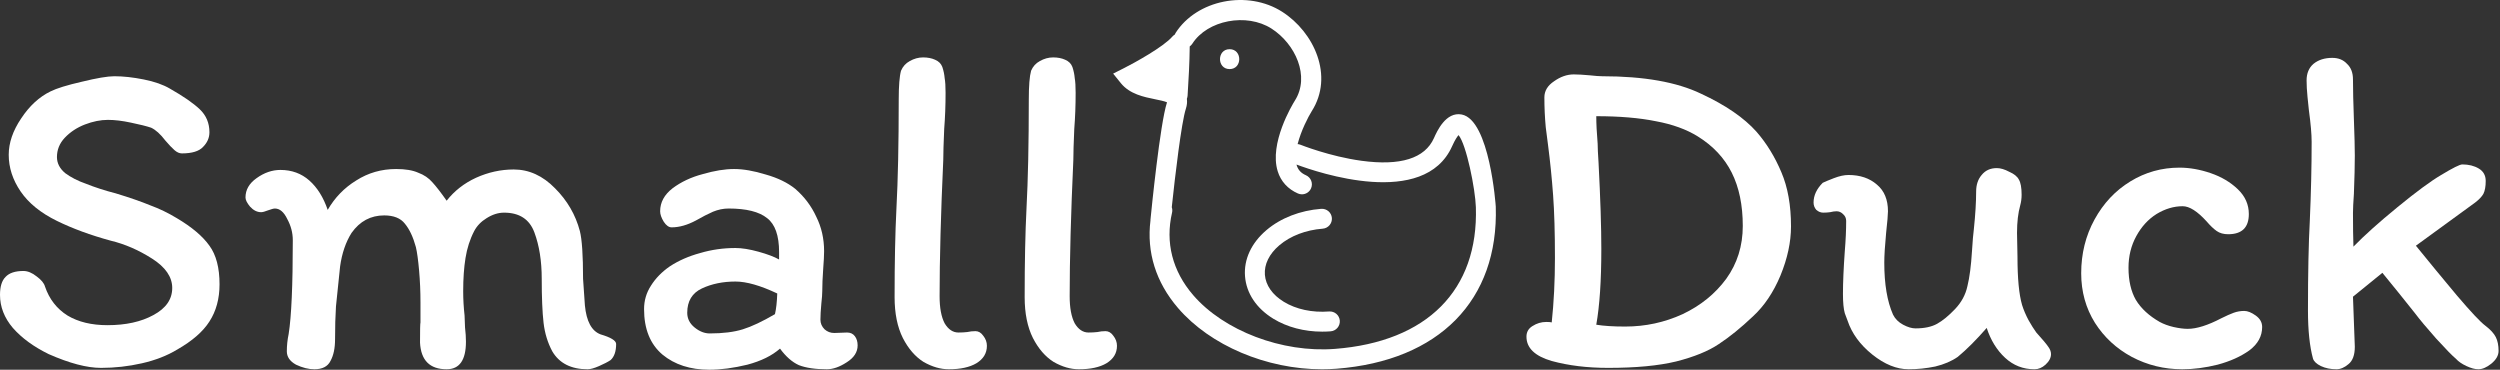 <svg width="426" height="63" viewBox="0 0 426 63" fill="none" xmlns="http://www.w3.org/2000/svg">
<rect x="0" y="0" width="426" height="63" fill="#333333" stroke="none"/>
<path d="M182.272 50.479C182.272 52.462 182.559 54.001 183.133 55.096C183.759 56.14 184.542 56.661 185.481 56.661C186.002 56.661 186.498 56.635 186.968 56.583C187.437 56.479 187.907 56.427 188.376 56.427C188.898 56.427 189.342 56.688 189.707 57.209C190.124 57.731 190.333 58.305 190.333 58.931C190.333 60.183 189.733 61.175 188.533 61.905C187.385 62.583 185.82 62.922 183.837 62.922C182.429 62.922 180.994 62.505 179.533 61.67C178.124 60.783 176.95 59.427 176.011 57.601C175.072 55.722 174.602 53.401 174.602 50.635C174.602 44.688 174.707 39.653 174.915 35.531C175.176 30.627 175.307 24.444 175.307 16.983C175.307 14.635 175.437 12.992 175.698 12.053C176.011 11.322 176.507 10.774 177.185 10.409C177.915 9.992 178.672 9.783 179.455 9.783C180.237 9.783 180.915 9.914 181.489 10.175C182.115 10.435 182.533 10.853 182.742 11.427C182.95 12.053 183.081 12.679 183.133 13.305C183.237 13.879 183.289 14.714 183.289 15.809C183.289 17.948 183.211 20.009 183.055 21.992C182.95 24.392 182.898 26.14 182.898 27.235C182.481 36.418 182.272 44.166 182.272 50.479Z" fill="white"/>
<path d="M160.108 50.479C160.108 52.462 160.395 54.001 160.969 55.096C161.595 56.14 162.378 56.661 163.317 56.661C163.839 56.661 164.334 56.635 164.804 56.583C165.274 56.479 165.743 56.427 166.213 56.427C166.734 56.427 167.178 56.688 167.543 57.209C167.96 57.731 168.169 58.305 168.169 58.931C168.169 60.183 167.569 61.175 166.369 61.905C165.221 62.583 163.656 62.922 161.674 62.922C160.265 62.922 158.83 62.505 157.369 61.67C155.96 60.783 154.787 59.427 153.847 57.601C152.908 55.722 152.439 53.401 152.439 50.635C152.439 44.688 152.543 39.653 152.752 35.531C153.013 30.627 153.143 24.444 153.143 16.983C153.143 14.635 153.274 12.992 153.534 12.053C153.847 11.322 154.343 10.774 155.021 10.409C155.752 9.992 156.508 9.783 157.291 9.783C158.074 9.783 158.752 9.914 159.326 10.175C159.952 10.435 160.369 10.853 160.578 11.427C160.787 12.053 160.917 12.679 160.969 13.305C161.074 13.879 161.126 14.714 161.126 15.809C161.126 17.948 161.047 20.009 160.891 21.992C160.787 24.392 160.734 26.14 160.734 27.235C160.317 36.418 160.108 44.166 160.108 50.479Z" fill="white"/>
<path d="M146.14 58.853C146.14 60.001 145.514 60.966 144.262 61.748C143.062 62.531 141.94 62.922 140.896 62.922C138.914 62.922 137.323 62.688 136.123 62.218C134.975 61.696 133.905 60.757 132.914 59.401C131.557 60.601 129.705 61.514 127.357 62.14C125.01 62.714 122.844 63.001 120.862 63.001C117.627 63.001 114.966 62.14 112.879 60.418C110.792 58.644 109.749 56.062 109.749 52.67C109.749 51.209 110.14 49.879 110.923 48.679C111.705 47.427 112.775 46.331 114.131 45.392C115.644 44.401 117.366 43.644 119.296 43.122C121.227 42.548 123.236 42.261 125.323 42.261C126.418 42.261 127.723 42.47 129.236 42.888C130.749 43.305 131.923 43.748 132.757 44.218V42.966C132.757 40.148 132.079 38.218 130.723 37.175C129.366 36.079 127.175 35.531 124.149 35.531C123.262 35.531 122.375 35.714 121.488 36.079C120.653 36.444 119.688 36.94 118.592 37.566C117.131 38.348 115.749 38.74 114.444 38.74C113.975 38.74 113.531 38.427 113.114 37.801C112.696 37.122 112.488 36.522 112.488 36.001C112.488 34.487 113.192 33.183 114.601 32.087C116.062 30.992 117.783 30.183 119.766 29.662C121.749 29.087 123.523 28.801 125.088 28.801C126.653 28.801 128.453 29.114 130.488 29.74C132.523 30.314 134.192 31.122 135.496 32.166C137.062 33.522 138.262 35.114 139.096 36.94C139.983 38.714 140.427 40.67 140.427 42.809C140.427 43.488 140.375 44.505 140.27 45.861C140.166 47.322 140.114 48.575 140.114 49.618C140.114 50.088 140.062 50.792 139.957 51.731C139.853 52.879 139.801 53.792 139.801 54.47C139.801 55.096 140.036 55.644 140.505 56.114C140.975 56.531 141.523 56.74 142.149 56.74L144.34 56.661C144.914 56.661 145.357 56.87 145.67 57.288C145.983 57.705 146.14 58.227 146.14 58.853ZM120.94 56.818C123.183 56.818 125.062 56.583 126.575 56.114C128.088 55.644 129.914 54.783 132.053 53.531C132.262 52.644 132.392 51.47 132.444 50.009C129.575 48.653 127.201 47.974 125.323 47.974C123.183 47.974 121.279 48.366 119.61 49.148C117.94 49.931 117.105 51.314 117.105 53.296C117.105 54.288 117.523 55.122 118.357 55.801C119.192 56.479 120.053 56.818 120.94 56.818Z" fill="white"/>
<path d="M94.111 59.87C93.328 58.409 92.832 56.792 92.624 55.018C92.415 53.192 92.311 50.688 92.311 47.505C92.311 44.479 91.893 41.844 91.058 39.601C90.224 37.357 88.502 36.235 85.893 36.235C84.902 36.235 83.91 36.548 82.919 37.175C81.98 37.748 81.276 38.479 80.806 39.366C80.076 40.775 79.58 42.314 79.319 43.983C79.058 45.601 78.928 47.479 78.928 49.618C78.928 50.974 79.006 52.357 79.163 53.766C79.163 54.183 79.189 54.861 79.241 55.801C79.345 56.688 79.397 57.496 79.397 58.227C79.397 61.357 78.302 62.922 76.111 62.922C73.241 62.922 71.728 61.409 71.571 58.383C71.571 56.244 71.597 55.096 71.65 54.94V51.575C71.65 49.696 71.571 47.87 71.415 46.096C71.258 44.322 71.076 42.992 70.867 42.105C70.397 40.383 69.771 39.053 68.989 38.114C68.258 37.175 67.084 36.705 65.467 36.705C63.171 36.705 61.319 37.696 59.91 39.679C58.919 41.244 58.267 43.148 57.954 45.392C57.641 48.261 57.406 50.531 57.25 52.201C57.145 53.818 57.093 55.696 57.093 57.835C57.093 59.348 56.832 60.575 56.31 61.514C55.841 62.453 54.928 62.922 53.571 62.922C52.58 62.922 51.537 62.661 50.441 62.14C49.398 61.566 48.876 60.809 48.876 59.87C48.876 58.879 48.98 57.888 49.189 56.896C49.658 53.922 49.893 48.601 49.893 40.931C49.893 39.679 49.58 38.479 48.954 37.331C48.38 36.131 47.676 35.531 46.841 35.531C46.632 35.531 46.241 35.635 45.667 35.844C45.145 36.053 44.754 36.157 44.493 36.157C43.815 36.157 43.189 35.844 42.615 35.218C42.093 34.592 41.832 34.07 41.832 33.653C41.832 32.348 42.458 31.253 43.711 30.366C45.015 29.427 46.371 28.957 47.78 28.957C49.711 28.957 51.354 29.557 52.711 30.757C54.067 31.957 55.111 33.627 55.841 35.766C57.041 33.679 58.658 32.009 60.693 30.757C62.728 29.453 64.998 28.801 67.502 28.801C69.067 28.801 70.319 29.009 71.258 29.427C72.25 29.792 73.058 30.34 73.684 31.07C74.311 31.748 75.119 32.792 76.111 34.201C77.415 32.531 79.084 31.227 81.119 30.288C83.206 29.348 85.345 28.879 87.537 28.879C90.145 28.879 92.493 29.948 94.58 32.087C96.667 34.175 98.076 36.601 98.806 39.366C99.171 40.775 99.354 43.487 99.354 47.505L99.667 52.044C99.928 54.757 100.815 56.401 102.328 56.974C104.102 57.496 104.989 58.044 104.989 58.618C104.989 59.87 104.676 60.783 104.05 61.357C103.58 61.67 102.928 62.009 102.093 62.374C101.258 62.74 100.606 62.922 100.137 62.922C97.319 62.922 95.311 61.905 94.111 59.87Z" fill="white"/>
<path d="M37.409 48.444C37.409 50.896 36.835 53.009 35.687 54.783C34.591 56.505 32.765 58.096 30.209 59.557C28.487 60.601 26.478 61.383 24.183 61.905C21.887 62.427 19.565 62.688 17.217 62.688C14.817 62.688 11.844 61.905 8.296 60.34C5.739 59.088 3.704 57.601 2.191 55.879C0.73 54.157 0 52.279 0 50.244C0 48.835 0.313 47.818 0.939 47.192C1.565 46.514 2.583 46.175 3.991 46.175C4.722 46.175 5.478 46.488 6.261 47.114C7.043 47.688 7.513 48.261 7.67 48.835C8.4 50.974 9.678 52.618 11.504 53.766C13.33 54.861 15.6 55.409 18.313 55.409C21.444 55.409 24.052 54.835 26.139 53.688C28.278 52.54 29.348 51.001 29.348 49.07C29.348 47.192 28.2 45.522 25.904 44.062C23.609 42.601 21.261 41.583 18.861 41.009C15.417 40.07 12.365 38.948 9.704 37.644C6.939 36.288 4.878 34.618 3.522 32.635C2.165 30.653 1.487 28.566 1.487 26.375C1.487 24.34 2.191 22.279 3.6 20.192C5.009 18.053 6.678 16.514 8.609 15.575C9.652 15.053 11.426 14.505 13.93 13.931C16.487 13.305 18.339 12.992 19.487 12.992C21 12.992 22.67 13.175 24.496 13.54C26.322 13.905 27.809 14.427 28.956 15.105C31.252 16.409 32.948 17.583 34.044 18.627C35.139 19.67 35.687 20.974 35.687 22.54C35.687 23.479 35.322 24.314 34.591 25.044C33.913 25.774 32.713 26.14 30.991 26.14C30.574 26.14 30.157 25.957 29.739 25.592C29.322 25.227 28.8 24.679 28.174 23.948C27.339 22.853 26.53 22.122 25.748 21.757C24.965 21.496 23.817 21.209 22.304 20.896C20.843 20.583 19.539 20.427 18.391 20.427C17.139 20.427 15.835 20.688 14.478 21.209C13.122 21.731 11.974 22.488 11.035 23.479C10.148 24.418 9.704 25.514 9.704 26.766C9.704 27.809 10.174 28.722 11.113 29.505C12.104 30.235 13.278 30.835 14.635 31.305C16.2 31.931 17.896 32.479 19.722 32.948C22.122 33.679 24.078 34.357 25.591 34.983C27.157 35.557 28.67 36.288 30.13 37.175C32.687 38.688 34.539 40.253 35.687 41.87C36.835 43.435 37.409 45.627 37.409 48.444Z" fill="white"/>
<path d="M423.486 55.487C424.373 56.166 424.973 56.818 425.286 57.444C425.599 58.07 425.756 58.853 425.756 59.792C425.756 60.574 425.338 61.305 424.504 61.983C423.721 62.609 422.991 62.922 422.312 62.922C421.738 62.922 421.06 62.74 420.278 62.374C419.495 62.009 418.895 61.592 418.478 61.122C417.904 60.653 416.782 59.505 415.112 57.679C413.495 55.853 412.295 54.418 411.512 53.374C409.634 51.026 408.695 49.853 408.695 49.853L405.956 46.487L400.947 50.557L401.26 59.087C401.26 60.496 400.895 61.487 400.165 62.061C399.486 62.635 398.808 62.922 398.13 62.922C397.138 62.922 396.251 62.74 395.469 62.374C394.738 62.009 394.295 61.592 394.138 61.122C393.565 59.035 393.278 56.296 393.278 52.905C393.278 46.54 393.382 41.453 393.591 37.644C393.799 32.896 393.904 28.409 393.904 24.183C393.904 22.879 393.747 21.079 393.434 18.783C393.382 18.314 393.304 17.557 393.199 16.514C393.095 15.47 393.043 14.531 393.043 13.696C393.043 12.496 393.434 11.557 394.217 10.879C395.051 10.2 396.121 9.861 397.425 9.861C398.469 9.861 399.304 10.2 399.93 10.879C400.608 11.505 400.947 12.392 400.947 13.54C400.947 15.261 400.999 17.531 401.104 20.348C401.208 23.166 401.26 25.227 401.26 26.531C401.26 28.148 401.208 30.314 401.104 33.026C400.999 34.487 400.947 35.583 400.947 36.313C400.947 38.609 400.973 40.514 401.025 42.027C402.904 40.096 405.408 37.853 408.538 35.296C411.721 32.687 414.199 30.861 415.973 29.818C417.956 28.618 419.156 28.018 419.573 28.018C420.669 28.018 421.608 28.253 422.391 28.722C423.173 29.192 423.565 29.896 423.565 30.835C423.565 31.774 423.434 32.505 423.173 33.026C422.912 33.496 422.443 33.992 421.765 34.514L411.669 41.87C413.912 44.635 416.234 47.453 418.634 50.322C421.034 53.14 422.652 54.861 423.486 55.487Z" fill="white"/>
<path d="M383.201 36.47C383.201 38.766 382.028 39.913 379.68 39.913C378.897 39.913 378.245 39.731 377.723 39.366C377.201 39.001 376.628 38.453 376.001 37.722C374.436 36.001 373.08 35.14 371.932 35.14C370.419 35.14 368.932 35.583 367.471 36.47C366.062 37.357 364.915 38.609 364.028 40.227C363.141 41.844 362.697 43.644 362.697 45.627C362.697 47.818 363.115 49.644 363.949 51.105C364.836 52.566 366.193 53.818 368.019 54.861C368.697 55.227 369.48 55.514 370.367 55.722C371.306 55.931 372.115 56.035 372.793 56.035C374.306 56.035 376.21 55.435 378.506 54.235C379.341 53.818 380.045 53.505 380.619 53.296C381.193 53.087 381.793 52.983 382.419 52.983C382.993 52.983 383.645 53.244 384.375 53.766C385.106 54.287 385.471 54.94 385.471 55.722C385.471 57.287 384.741 58.618 383.28 59.714C381.819 60.757 380.019 61.566 377.88 62.14C375.793 62.661 373.784 62.922 371.854 62.922C368.775 62.922 365.906 62.218 363.245 60.809C360.636 59.401 358.549 57.47 356.984 55.018C355.419 52.514 354.636 49.696 354.636 46.566C354.636 43.227 355.393 40.174 356.906 37.409C358.419 34.644 360.454 32.479 363.01 30.913C365.567 29.348 368.358 28.566 371.384 28.566C373.106 28.566 374.88 28.879 376.706 29.505C378.532 30.131 380.071 31.044 381.323 32.244C382.575 33.444 383.201 34.853 383.201 36.47Z" fill="white"/>
<path d="M310.674 36.235C310.257 36.235 309.866 36.079 309.501 35.766C309.187 35.401 309.031 34.983 309.031 34.514C309.031 33.313 309.553 32.192 310.596 31.148C310.909 30.992 311.535 30.731 312.474 30.366C313.414 30 314.248 29.818 314.979 29.818C316.961 29.818 318.579 30.366 319.831 31.461C321.083 32.505 321.709 34.018 321.709 36.001C321.709 36.574 321.605 37.8 321.396 39.679C321.188 41.87 321.083 43.566 321.083 44.766C321.083 48.418 321.579 51.366 322.57 53.609C322.935 54.34 323.509 54.913 324.292 55.331C325.074 55.748 325.779 55.957 326.405 55.957C327.918 55.957 329.144 55.696 330.083 55.174C331.022 54.653 332.04 53.818 333.135 52.67C334.231 51.522 334.935 50.218 335.248 48.757C335.614 47.296 335.874 45.287 336.031 42.731C336.135 41.061 336.24 39.835 336.344 39.053C336.605 36.548 336.735 34.409 336.735 32.635C336.735 31.487 337.048 30.548 337.674 29.818C338.301 29.035 339.161 28.644 340.257 28.644C340.883 28.644 341.588 28.853 342.37 29.27C343.205 29.635 343.753 30.079 344.014 30.601C344.327 31.122 344.483 31.983 344.483 33.183C344.483 33.809 344.405 34.409 344.248 34.983C343.883 36.287 343.701 37.853 343.701 39.679L343.779 43.748C343.779 47.453 344.04 50.192 344.561 51.966C344.822 52.8 345.187 53.661 345.657 54.548C346.127 55.383 346.57 56.087 346.988 56.661C348.031 57.809 348.709 58.618 349.022 59.087C349.335 59.505 349.492 59.922 349.492 60.34C349.492 60.966 349.179 61.566 348.553 62.14C347.979 62.661 347.353 62.922 346.674 62.922C344.744 62.922 343.074 62.27 341.666 60.966C340.257 59.661 339.214 57.966 338.535 55.879C336.761 57.913 335.118 59.557 333.605 60.809C332.561 61.54 331.283 62.087 329.77 62.453C328.257 62.766 326.744 62.922 325.231 62.922C323.196 62.922 321.135 62.087 319.048 60.418C316.961 58.748 315.553 56.818 314.822 54.627C314.77 54.522 314.614 54.105 314.353 53.374C314.144 52.644 314.04 51.548 314.04 50.087C314.04 48.157 314.144 45.731 314.353 42.809C314.509 40.931 314.587 39.209 314.587 37.644C314.587 37.174 314.405 36.783 314.04 36.47C313.727 36.157 313.361 36.001 312.944 36.001C312.631 36.001 312.266 36.053 311.848 36.157C311.483 36.209 311.092 36.235 310.674 36.235Z" fill="white"/>
<path d="M273.022 12.992C280.118 12.992 285.727 13.983 289.849 15.966C294.022 17.896 297.179 20.061 299.318 22.461C301.04 24.444 302.449 26.74 303.544 29.348C304.64 31.905 305.188 34.983 305.188 38.583C305.188 41.244 304.588 44.035 303.388 46.957C302.188 49.827 300.622 52.148 298.692 53.922C296.657 55.853 294.727 57.418 292.901 58.618C291.127 59.818 288.701 60.809 285.622 61.592C282.596 62.322 278.735 62.687 274.04 62.687C270.492 62.687 267.283 62.296 264.414 61.514C261.544 60.679 260.109 59.296 260.109 57.366C260.109 56.583 260.449 55.983 261.127 55.566C261.857 55.096 262.64 54.861 263.475 54.861C263.944 54.861 264.257 54.887 264.414 54.94C264.779 51.496 264.962 47.844 264.962 43.983C264.962 39.653 264.857 36.079 264.649 33.261C264.44 30.392 264.153 27.548 263.788 24.731C263.735 24.366 263.605 23.348 263.396 21.679C263.24 20.009 263.162 18.314 263.162 16.592C263.162 15.496 263.709 14.583 264.805 13.853C265.901 13.07 267.022 12.679 268.17 12.679C268.849 12.679 269.762 12.731 270.909 12.835C271.849 12.94 272.553 12.992 273.022 12.992ZM272.005 55.331C273.257 55.54 274.901 55.644 276.935 55.644C280.379 55.644 283.64 54.94 286.718 53.531C289.796 52.07 292.275 50.061 294.153 47.505C296.031 44.896 296.97 41.896 296.97 38.505C296.97 34.957 296.344 31.931 295.092 29.427C293.84 26.922 291.909 24.861 289.301 23.244C287.37 22.044 284.996 21.183 282.179 20.661C279.362 20.087 275.97 19.8 272.005 19.8C272.005 21.053 272.083 22.618 272.24 24.496C272.24 25.122 272.292 26.218 272.396 27.783C272.709 33.835 272.866 38.714 272.866 42.418C272.866 47.792 272.579 52.096 272.005 55.331Z" fill="white"/>
<path d="M199.777 6.226C199.895 6.088 200.034 5.982 200.181 5.891C200.22 5.795 200.266 5.7 200.323 5.61C203.935 -0.042 212.591 -1.758 218.486 2.009C223.901 5.469 227.358 12.941 223.512 18.958C222.916 19.917 221.7 22.259 221.114 24.553C221.273 24.568 221.433 24.599 221.589 24.661C221.639 24.681 226.6 26.665 231.995 27.396C238.641 28.3 242.799 26.996 244.346 23.527C244.847 22.403 246.368 18.983 249.083 19.513C253.854 20.451 254.875 35.06 254.879 35.205C255.379 51.151 245.231 61.478 227.734 62.831C226.912 62.895 226.088 62.925 225.26 62.925C215.856 62.925 206.241 58.895 200.733 52.485C196.958 48.096 195.362 42.972 196.042 37.558C196.044 37.513 196.038 37.468 196.042 37.422C196.205 35.763 197.67 21.106 198.847 17.474C198.851 17.459 198.856 17.446 198.859 17.433C198.445 17.24 197.513 17.052 196.866 16.921C194.922 16.529 192.506 16.041 190.998 14.176L189.68 12.543L191.554 11.596C193.329 10.701 198.27 7.986 199.777 6.226ZM203.306 50.276C208.547 56.373 218.493 60.151 227.474 59.45C243.179 58.236 251.933 49.438 251.489 35.312C251.393 32.234 249.878 24.63 248.537 23.02C248.314 23.273 247.934 23.812 247.444 24.909C242.688 35.575 224.546 29.398 220.931 28.041C220.942 28.086 220.947 28.134 220.961 28.178C221.205 28.965 221.704 29.498 222.53 29.861C223.388 30.238 223.78 31.237 223.403 32.095C223.124 32.733 222.502 33.112 221.848 33.112C221.621 33.112 221.391 33.066 221.169 32.97C219.448 32.216 218.254 30.907 217.722 29.186C216.245 24.436 220.175 17.899 220.641 17.151C223.283 13.015 220.715 7.46 216.658 4.867C212.419 2.156 205.742 3.43 203.181 7.437C203.059 7.628 202.904 7.786 202.729 7.909C202.701 10.709 202.541 13.503 202.365 16.297C202.353 16.496 202.305 16.67 202.244 16.833C202.314 17.358 202.27 17.92 202.073 18.523C201.307 20.887 200.238 29.936 199.67 35.306C199.767 35.593 199.792 35.908 199.719 36.227C198.54 41.315 199.779 46.173 203.306 50.276Z" fill="white"/>
<path d="M215.813 39.204C218.241 37.145 221.548 35.86 225.13 35.584C226.071 35.524 226.879 36.21 226.952 37.144C227.024 38.078 226.325 38.894 225.391 38.967C222.515 39.189 219.893 40.191 218.006 41.791C216.277 43.258 215.4 45.046 215.537 46.825C215.674 48.603 216.815 50.235 218.75 51.419C220.859 52.711 223.603 53.298 226.48 53.075C227.421 53.011 228.23 53.703 228.302 54.636C228.374 55.57 227.675 56.386 226.741 56.458C226.259 56.495 225.779 56.513 225.303 56.513C222.24 56.513 219.327 55.749 216.977 54.313C214.091 52.546 212.377 49.98 212.152 47.085C211.928 44.192 213.231 41.394 215.813 39.204Z" fill="white"/>
<path d="M209.527 8.381C211.716 8.381 211.716 11.773 209.527 11.773C207.34 11.773 207.34 8.381 209.527 8.381Z" fill="white"/>
</svg>
